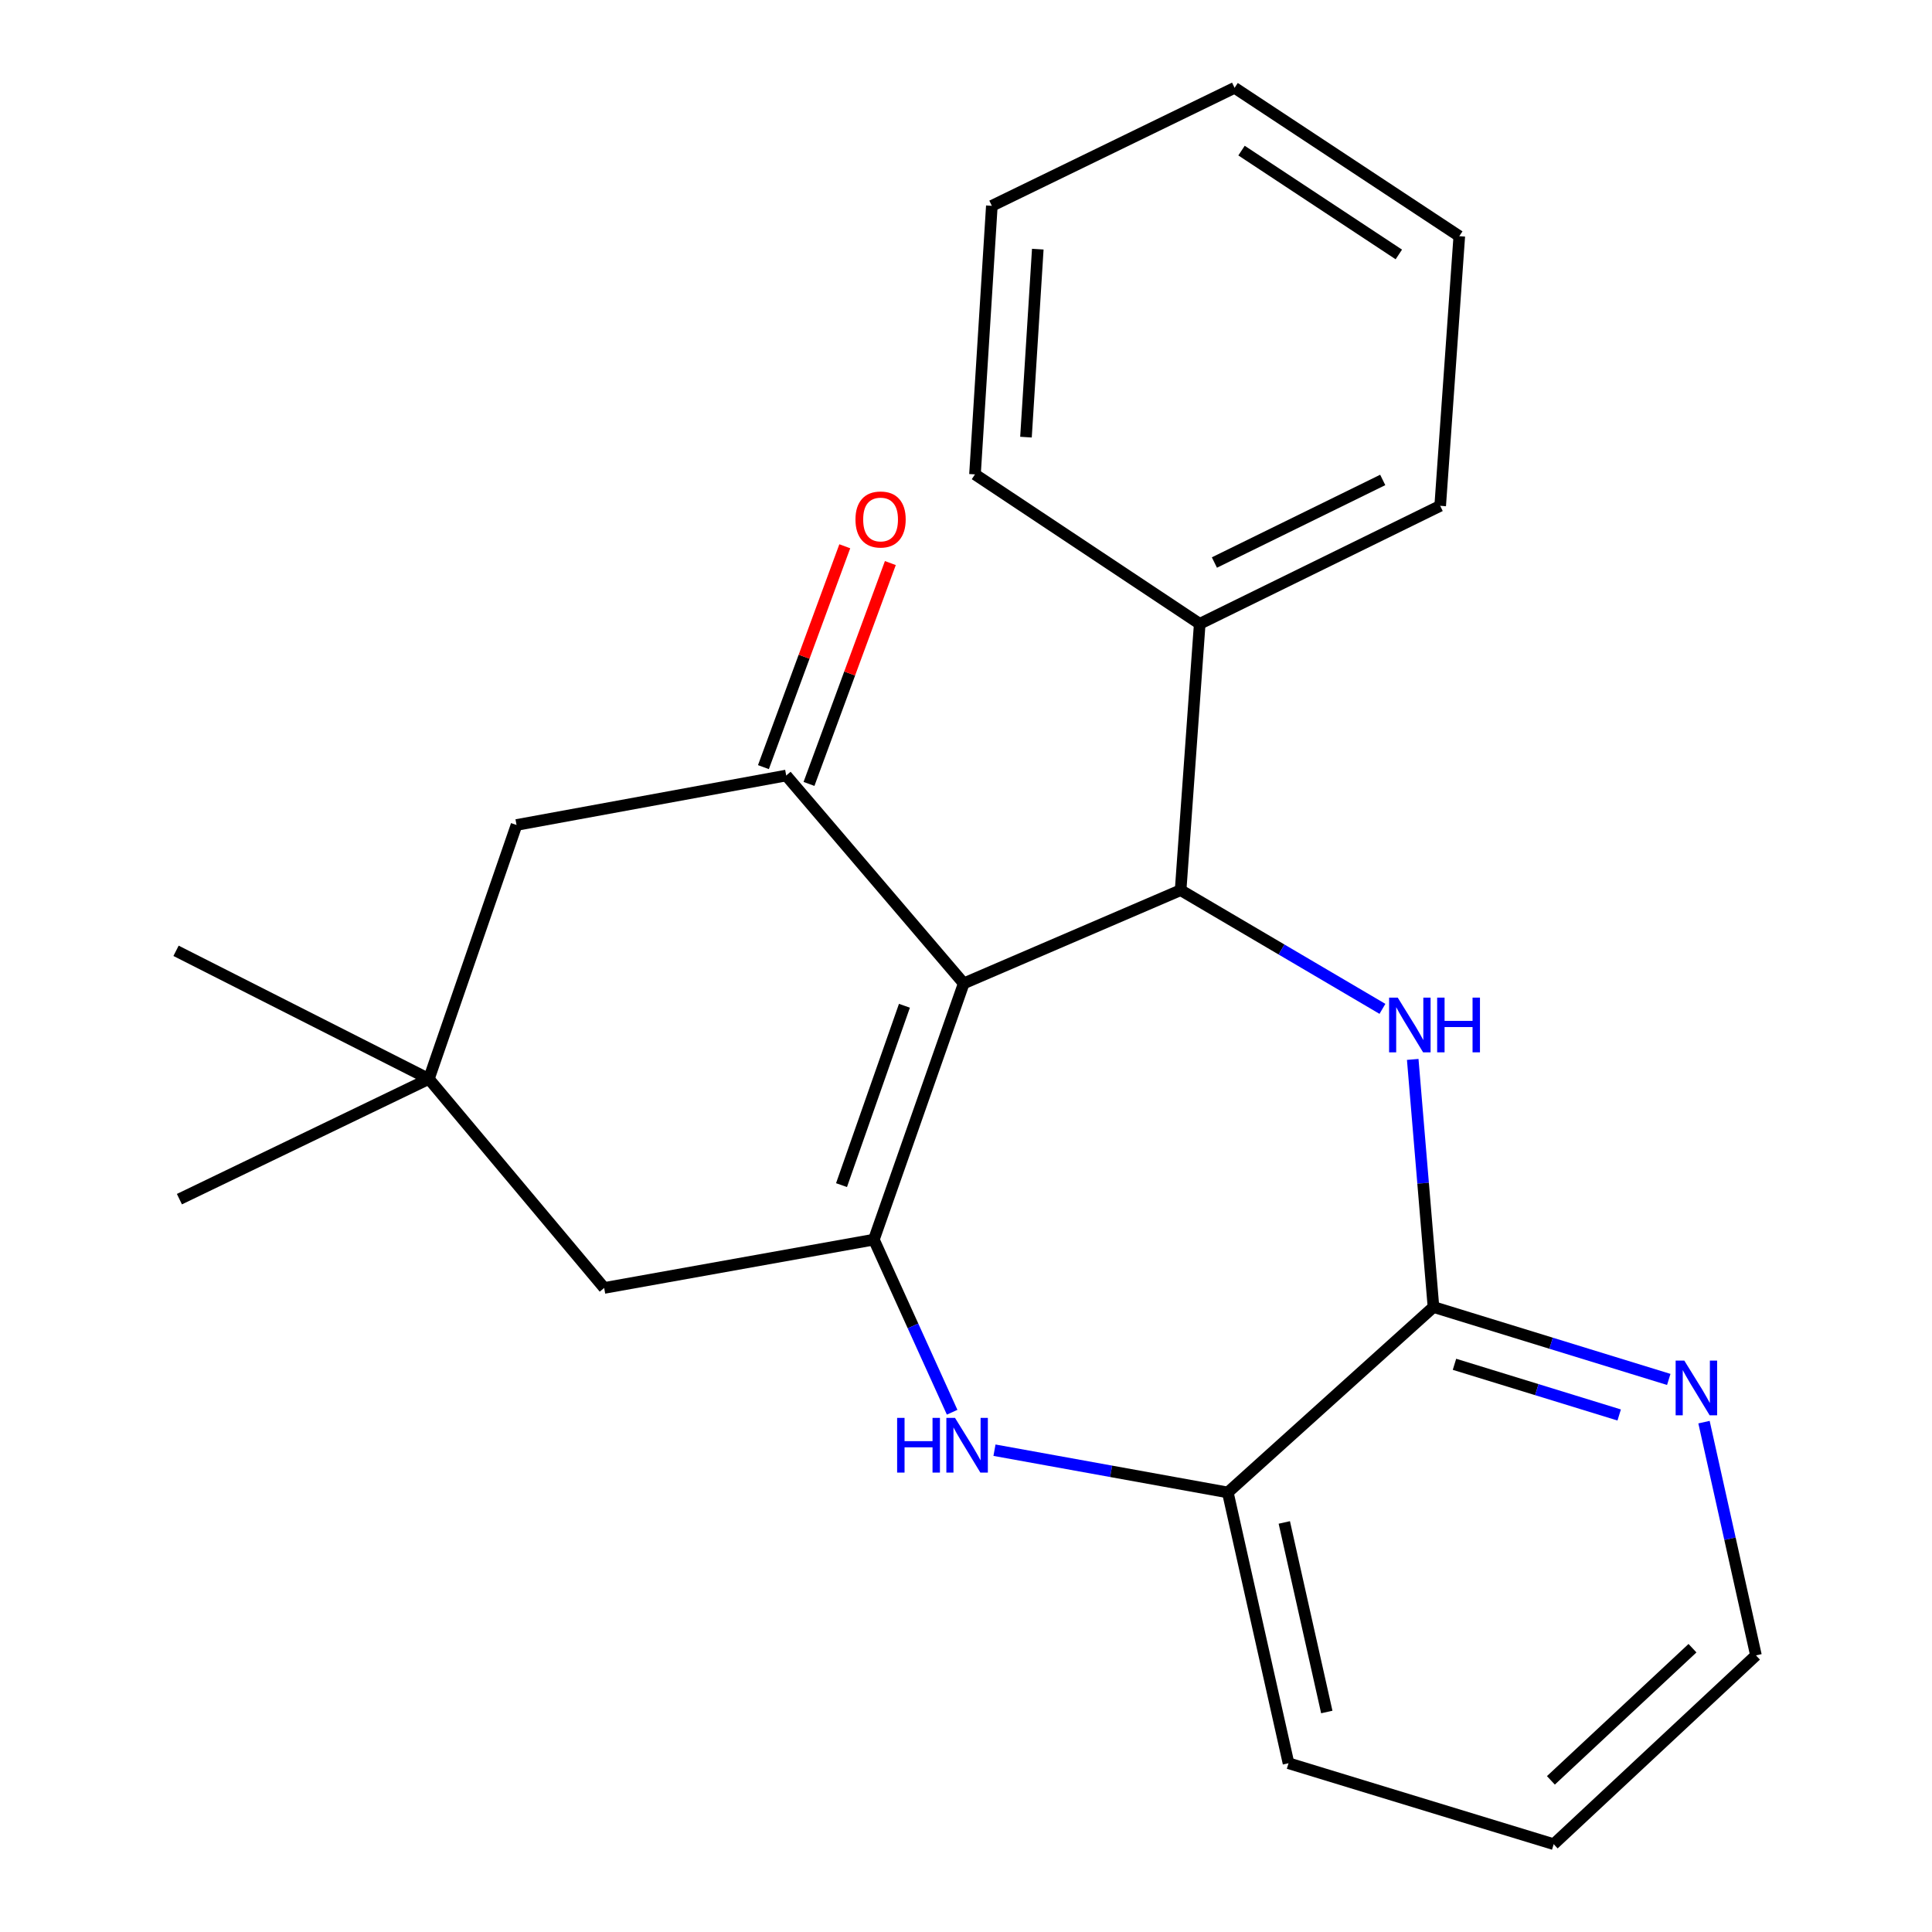 <?xml version='1.0' encoding='iso-8859-1'?>
<svg version='1.1' baseProfile='full'
              xmlns='http://www.w3.org/2000/svg'
                      xmlns:rdkit='http://www.rdkit.org/xml'
                      xmlns:xlink='http://www.w3.org/1999/xlink'
                  xml:space='preserve'
width='1000px' height='1000px' viewBox='0 0 1000 1000'>
<!-- END OF HEADER -->
<rect style='opacity:1.0;fill:#FFFFFF;stroke:none' width='1000' height='1000' x='0' y='0'> </rect>
<path class='bond-0' d='M 498.827,509.007 L 452.311,641.628' style='fill:none;fill-rule:evenodd;stroke:#000000;stroke-width:6px;stroke-linecap:butt;stroke-linejoin:miter;stroke-opacity:1' />
<path class='bond-0' d='M 468.13,520.581 L 435.569,613.416' style='fill:none;fill-rule:evenodd;stroke:#000000;stroke-width:6px;stroke-linecap:butt;stroke-linejoin:miter;stroke-opacity:1' />
<path class='bond-1' d='M 498.827,509.007 L 611.088,460.746' style='fill:none;fill-rule:evenodd;stroke:#000000;stroke-width:6px;stroke-linecap:butt;stroke-linejoin:miter;stroke-opacity:1' />
<path class='bond-3' d='M 498.827,509.007 L 406.94,401.41' style='fill:none;fill-rule:evenodd;stroke:#000000;stroke-width:6px;stroke-linecap:butt;stroke-linejoin:miter;stroke-opacity:1' />
<path class='bond-4' d='M 452.311,641.628 L 472.569,686.299' style='fill:none;fill-rule:evenodd;stroke:#000000;stroke-width:6px;stroke-linecap:butt;stroke-linejoin:miter;stroke-opacity:1' />
<path class='bond-4' d='M 472.569,686.299 L 492.826,730.971' style='fill:none;fill-rule:evenodd;stroke:#0000FF;stroke-width:6px;stroke-linecap:butt;stroke-linejoin:miter;stroke-opacity:1' />
<path class='bond-7' d='M 452.311,641.628 L 312.722,666.639' style='fill:none;fill-rule:evenodd;stroke:#000000;stroke-width:6px;stroke-linecap:butt;stroke-linejoin:miter;stroke-opacity:1' />
<path class='bond-2' d='M 611.088,460.746 L 663.319,491.466' style='fill:none;fill-rule:evenodd;stroke:#000000;stroke-width:6px;stroke-linecap:butt;stroke-linejoin:miter;stroke-opacity:1' />
<path class='bond-2' d='M 663.319,491.466 L 715.549,522.186' style='fill:none;fill-rule:evenodd;stroke:#0000FF;stroke-width:6px;stroke-linecap:butt;stroke-linejoin:miter;stroke-opacity:1' />
<path class='bond-12' d='M 611.088,460.746 L 620.975,322.888' style='fill:none;fill-rule:evenodd;stroke:#000000;stroke-width:6px;stroke-linecap:butt;stroke-linejoin:miter;stroke-opacity:1' />
<path class='bond-5' d='M 731.224,548.349 L 736.594,612.43' style='fill:none;fill-rule:evenodd;stroke:#0000FF;stroke-width:6px;stroke-linecap:butt;stroke-linejoin:miter;stroke-opacity:1' />
<path class='bond-5' d='M 736.594,612.43 L 741.963,676.512' style='fill:none;fill-rule:evenodd;stroke:#000000;stroke-width:6px;stroke-linecap:butt;stroke-linejoin:miter;stroke-opacity:1' />
<path class='bond-9' d='M 406.94,401.41 L 267.351,427.007' style='fill:none;fill-rule:evenodd;stroke:#000000;stroke-width:6px;stroke-linecap:butt;stroke-linejoin:miter;stroke-opacity:1' />
<path class='bond-11' d='M 418.734,405.755 L 439.788,348.598' style='fill:none;fill-rule:evenodd;stroke:#000000;stroke-width:6px;stroke-linecap:butt;stroke-linejoin:miter;stroke-opacity:1' />
<path class='bond-11' d='M 439.788,348.598 L 460.843,291.44' style='fill:none;fill-rule:evenodd;stroke:#FF0000;stroke-width:6px;stroke-linecap:butt;stroke-linejoin:miter;stroke-opacity:1' />
<path class='bond-11' d='M 395.147,397.066 L 416.202,339.909' style='fill:none;fill-rule:evenodd;stroke:#000000;stroke-width:6px;stroke-linecap:butt;stroke-linejoin:miter;stroke-opacity:1' />
<path class='bond-11' d='M 416.202,339.909 L 437.256,282.752' style='fill:none;fill-rule:evenodd;stroke:#FF0000;stroke-width:6px;stroke-linecap:butt;stroke-linejoin:miter;stroke-opacity:1' />
<path class='bond-6' d='M 514.741,750.618 L 575.126,761.554' style='fill:none;fill-rule:evenodd;stroke:#0000FF;stroke-width:6px;stroke-linecap:butt;stroke-linejoin:miter;stroke-opacity:1' />
<path class='bond-6' d='M 575.126,761.554 L 635.512,772.49' style='fill:none;fill-rule:evenodd;stroke:#000000;stroke-width:6px;stroke-linecap:butt;stroke-linejoin:miter;stroke-opacity:1' />
<path class='bond-10' d='M 741.963,676.512 L 802.856,695.251' style='fill:none;fill-rule:evenodd;stroke:#000000;stroke-width:6px;stroke-linecap:butt;stroke-linejoin:miter;stroke-opacity:1' />
<path class='bond-10' d='M 802.856,695.251 L 863.748,713.991' style='fill:none;fill-rule:evenodd;stroke:#0000FF;stroke-width:6px;stroke-linecap:butt;stroke-linejoin:miter;stroke-opacity:1' />
<path class='bond-10' d='M 752.838,706.158 L 795.462,719.275' style='fill:none;fill-rule:evenodd;stroke:#000000;stroke-width:6px;stroke-linecap:butt;stroke-linejoin:miter;stroke-opacity:1' />
<path class='bond-10' d='M 795.462,719.275 L 838.087,732.393' style='fill:none;fill-rule:evenodd;stroke:#0000FF;stroke-width:6px;stroke-linecap:butt;stroke-linejoin:miter;stroke-opacity:1' />
<path class='bond-24' d='M 741.963,676.512 L 635.512,772.49' style='fill:none;fill-rule:evenodd;stroke:#000000;stroke-width:6px;stroke-linecap:butt;stroke-linejoin:miter;stroke-opacity:1' />
<path class='bond-15' d='M 635.512,772.49 L 666.932,912.652' style='fill:none;fill-rule:evenodd;stroke:#000000;stroke-width:6px;stroke-linecap:butt;stroke-linejoin:miter;stroke-opacity:1' />
<path class='bond-15' d='M 664.752,788.016 L 686.746,886.129' style='fill:none;fill-rule:evenodd;stroke:#000000;stroke-width:6px;stroke-linecap:butt;stroke-linejoin:miter;stroke-opacity:1' />
<path class='bond-23' d='M 312.722,666.639 L 221.98,558.442' style='fill:none;fill-rule:evenodd;stroke:#000000;stroke-width:6px;stroke-linecap:butt;stroke-linejoin:miter;stroke-opacity:1' />
<path class='bond-8' d='M 221.98,558.442 L 267.351,427.007' style='fill:none;fill-rule:evenodd;stroke:#000000;stroke-width:6px;stroke-linecap:butt;stroke-linejoin:miter;stroke-opacity:1' />
<path class='bond-13' d='M 221.98,558.442 L 92.864,620.681' style='fill:none;fill-rule:evenodd;stroke:#000000;stroke-width:6px;stroke-linecap:butt;stroke-linejoin:miter;stroke-opacity:1' />
<path class='bond-14' d='M 221.98,558.442 L 91.119,492.138' style='fill:none;fill-rule:evenodd;stroke:#000000;stroke-width:6px;stroke-linecap:butt;stroke-linejoin:miter;stroke-opacity:1' />
<path class='bond-16' d='M 881.991,736.097 L 895.436,796.459' style='fill:none;fill-rule:evenodd;stroke:#0000FF;stroke-width:6px;stroke-linecap:butt;stroke-linejoin:miter;stroke-opacity:1' />
<path class='bond-16' d='M 895.436,796.459 L 908.881,856.822' style='fill:none;fill-rule:evenodd;stroke:#000000;stroke-width:6px;stroke-linecap:butt;stroke-linejoin:miter;stroke-opacity:1' />
<path class='bond-17' d='M 620.975,322.888 L 745.441,261.821' style='fill:none;fill-rule:evenodd;stroke:#000000;stroke-width:6px;stroke-linecap:butt;stroke-linejoin:miter;stroke-opacity:1' />
<path class='bond-17' d='M 628.573,291.161 L 715.699,248.415' style='fill:none;fill-rule:evenodd;stroke:#000000;stroke-width:6px;stroke-linecap:butt;stroke-linejoin:miter;stroke-opacity:1' />
<path class='bond-18' d='M 620.975,322.888 L 504.65,245.538' style='fill:none;fill-rule:evenodd;stroke:#000000;stroke-width:6px;stroke-linecap:butt;stroke-linejoin:miter;stroke-opacity:1' />
<path class='bond-19' d='M 666.932,912.652 L 804.189,954.545' style='fill:none;fill-rule:evenodd;stroke:#000000;stroke-width:6px;stroke-linecap:butt;stroke-linejoin:miter;stroke-opacity:1' />
<path class='bond-26' d='M 908.881,856.822 L 804.189,954.545' style='fill:none;fill-rule:evenodd;stroke:#000000;stroke-width:6px;stroke-linecap:butt;stroke-linejoin:miter;stroke-opacity:1' />
<path class='bond-26' d='M 876.026,853.105 L 802.741,921.512' style='fill:none;fill-rule:evenodd;stroke:#000000;stroke-width:6px;stroke-linecap:butt;stroke-linejoin:miter;stroke-opacity:1' />
<path class='bond-21' d='M 745.441,261.821 L 755.327,122.245' style='fill:none;fill-rule:evenodd;stroke:#000000;stroke-width:6px;stroke-linecap:butt;stroke-linejoin:miter;stroke-opacity:1' />
<path class='bond-20' d='M 504.65,245.538 L 513.378,106.535' style='fill:none;fill-rule:evenodd;stroke:#000000;stroke-width:6px;stroke-linecap:butt;stroke-linejoin:miter;stroke-opacity:1' />
<path class='bond-20' d='M 531.046,226.263 L 537.156,128.961' style='fill:none;fill-rule:evenodd;stroke:#000000;stroke-width:6px;stroke-linecap:butt;stroke-linejoin:miter;stroke-opacity:1' />
<path class='bond-22' d='M 513.378,106.535 L 639.017,45.455' style='fill:none;fill-rule:evenodd;stroke:#000000;stroke-width:6px;stroke-linecap:butt;stroke-linejoin:miter;stroke-opacity:1' />
<path class='bond-25' d='M 755.327,122.245 L 639.017,45.455' style='fill:none;fill-rule:evenodd;stroke:#000000;stroke-width:6px;stroke-linecap:butt;stroke-linejoin:miter;stroke-opacity:1' />
<path class='bond-25' d='M 724.032,131.704 L 642.614,77.95' style='fill:none;fill-rule:evenodd;stroke:#000000;stroke-width:6px;stroke-linecap:butt;stroke-linejoin:miter;stroke-opacity:1' />
<path  class='atom-3' d='M 723.47 516.366
L 732.75 531.366
Q 733.67 532.846, 735.15 535.526
Q 736.63 538.206, 736.71 538.366
L 736.71 516.366
L 740.47 516.366
L 740.47 544.686
L 736.59 544.686
L 726.63 528.286
Q 725.47 526.366, 724.23 524.166
Q 723.03 521.966, 722.67 521.286
L 722.67 544.686
L 718.99 544.686
L 718.99 516.366
L 723.47 516.366
' fill='#0000FF'/>
<path  class='atom-3' d='M 743.87 516.366
L 747.71 516.366
L 747.71 528.406
L 762.19 528.406
L 762.19 516.366
L 766.03 516.366
L 766.03 544.686
L 762.19 544.686
L 762.19 531.606
L 747.71 531.606
L 747.71 544.686
L 743.87 544.686
L 743.87 516.366
' fill='#0000FF'/>
<path  class='atom-5' d='M 464.353 733.892
L 468.193 733.892
L 468.193 745.932
L 482.673 745.932
L 482.673 733.892
L 486.513 733.892
L 486.513 762.212
L 482.673 762.212
L 482.673 749.132
L 468.193 749.132
L 468.193 762.212
L 464.353 762.212
L 464.353 733.892
' fill='#0000FF'/>
<path  class='atom-5' d='M 494.313 733.892
L 503.593 748.892
Q 504.513 750.372, 505.993 753.052
Q 507.473 755.732, 507.553 755.892
L 507.553 733.892
L 511.313 733.892
L 511.313 762.212
L 507.433 762.212
L 497.473 745.812
Q 496.313 743.892, 495.073 741.692
Q 493.873 739.492, 493.513 738.812
L 493.513 762.212
L 489.833 762.212
L 489.833 733.892
L 494.313 733.892
' fill='#0000FF'/>
<path  class='atom-11' d='M 871.788 704.231
L 881.068 719.231
Q 881.988 720.711, 883.468 723.391
Q 884.948 726.071, 885.028 726.231
L 885.028 704.231
L 888.788 704.231
L 888.788 732.551
L 884.908 732.551
L 874.948 716.151
Q 873.788 714.231, 872.548 712.031
Q 871.348 709.831, 870.988 709.151
L 870.988 732.551
L 867.308 732.551
L 867.308 704.231
L 871.788 704.231
' fill='#0000FF'/>
<path  class='atom-12' d='M 442.788 268.883
Q 442.788 262.083, 446.148 258.283
Q 449.508 254.483, 455.788 254.483
Q 462.068 254.483, 465.428 258.283
Q 468.788 262.083, 468.788 268.883
Q 468.788 275.763, 465.388 279.683
Q 461.988 283.563, 455.788 283.563
Q 449.548 283.563, 446.148 279.683
Q 442.788 275.803, 442.788 268.883
M 455.788 280.363
Q 460.108 280.363, 462.428 277.483
Q 464.788 274.563, 464.788 268.883
Q 464.788 263.323, 462.428 260.523
Q 460.108 257.683, 455.788 257.683
Q 451.468 257.683, 449.108 260.483
Q 446.788 263.283, 446.788 268.883
Q 446.788 274.603, 449.108 277.483
Q 451.468 280.363, 455.788 280.363
' fill='#FF0000'/>
</svg>
